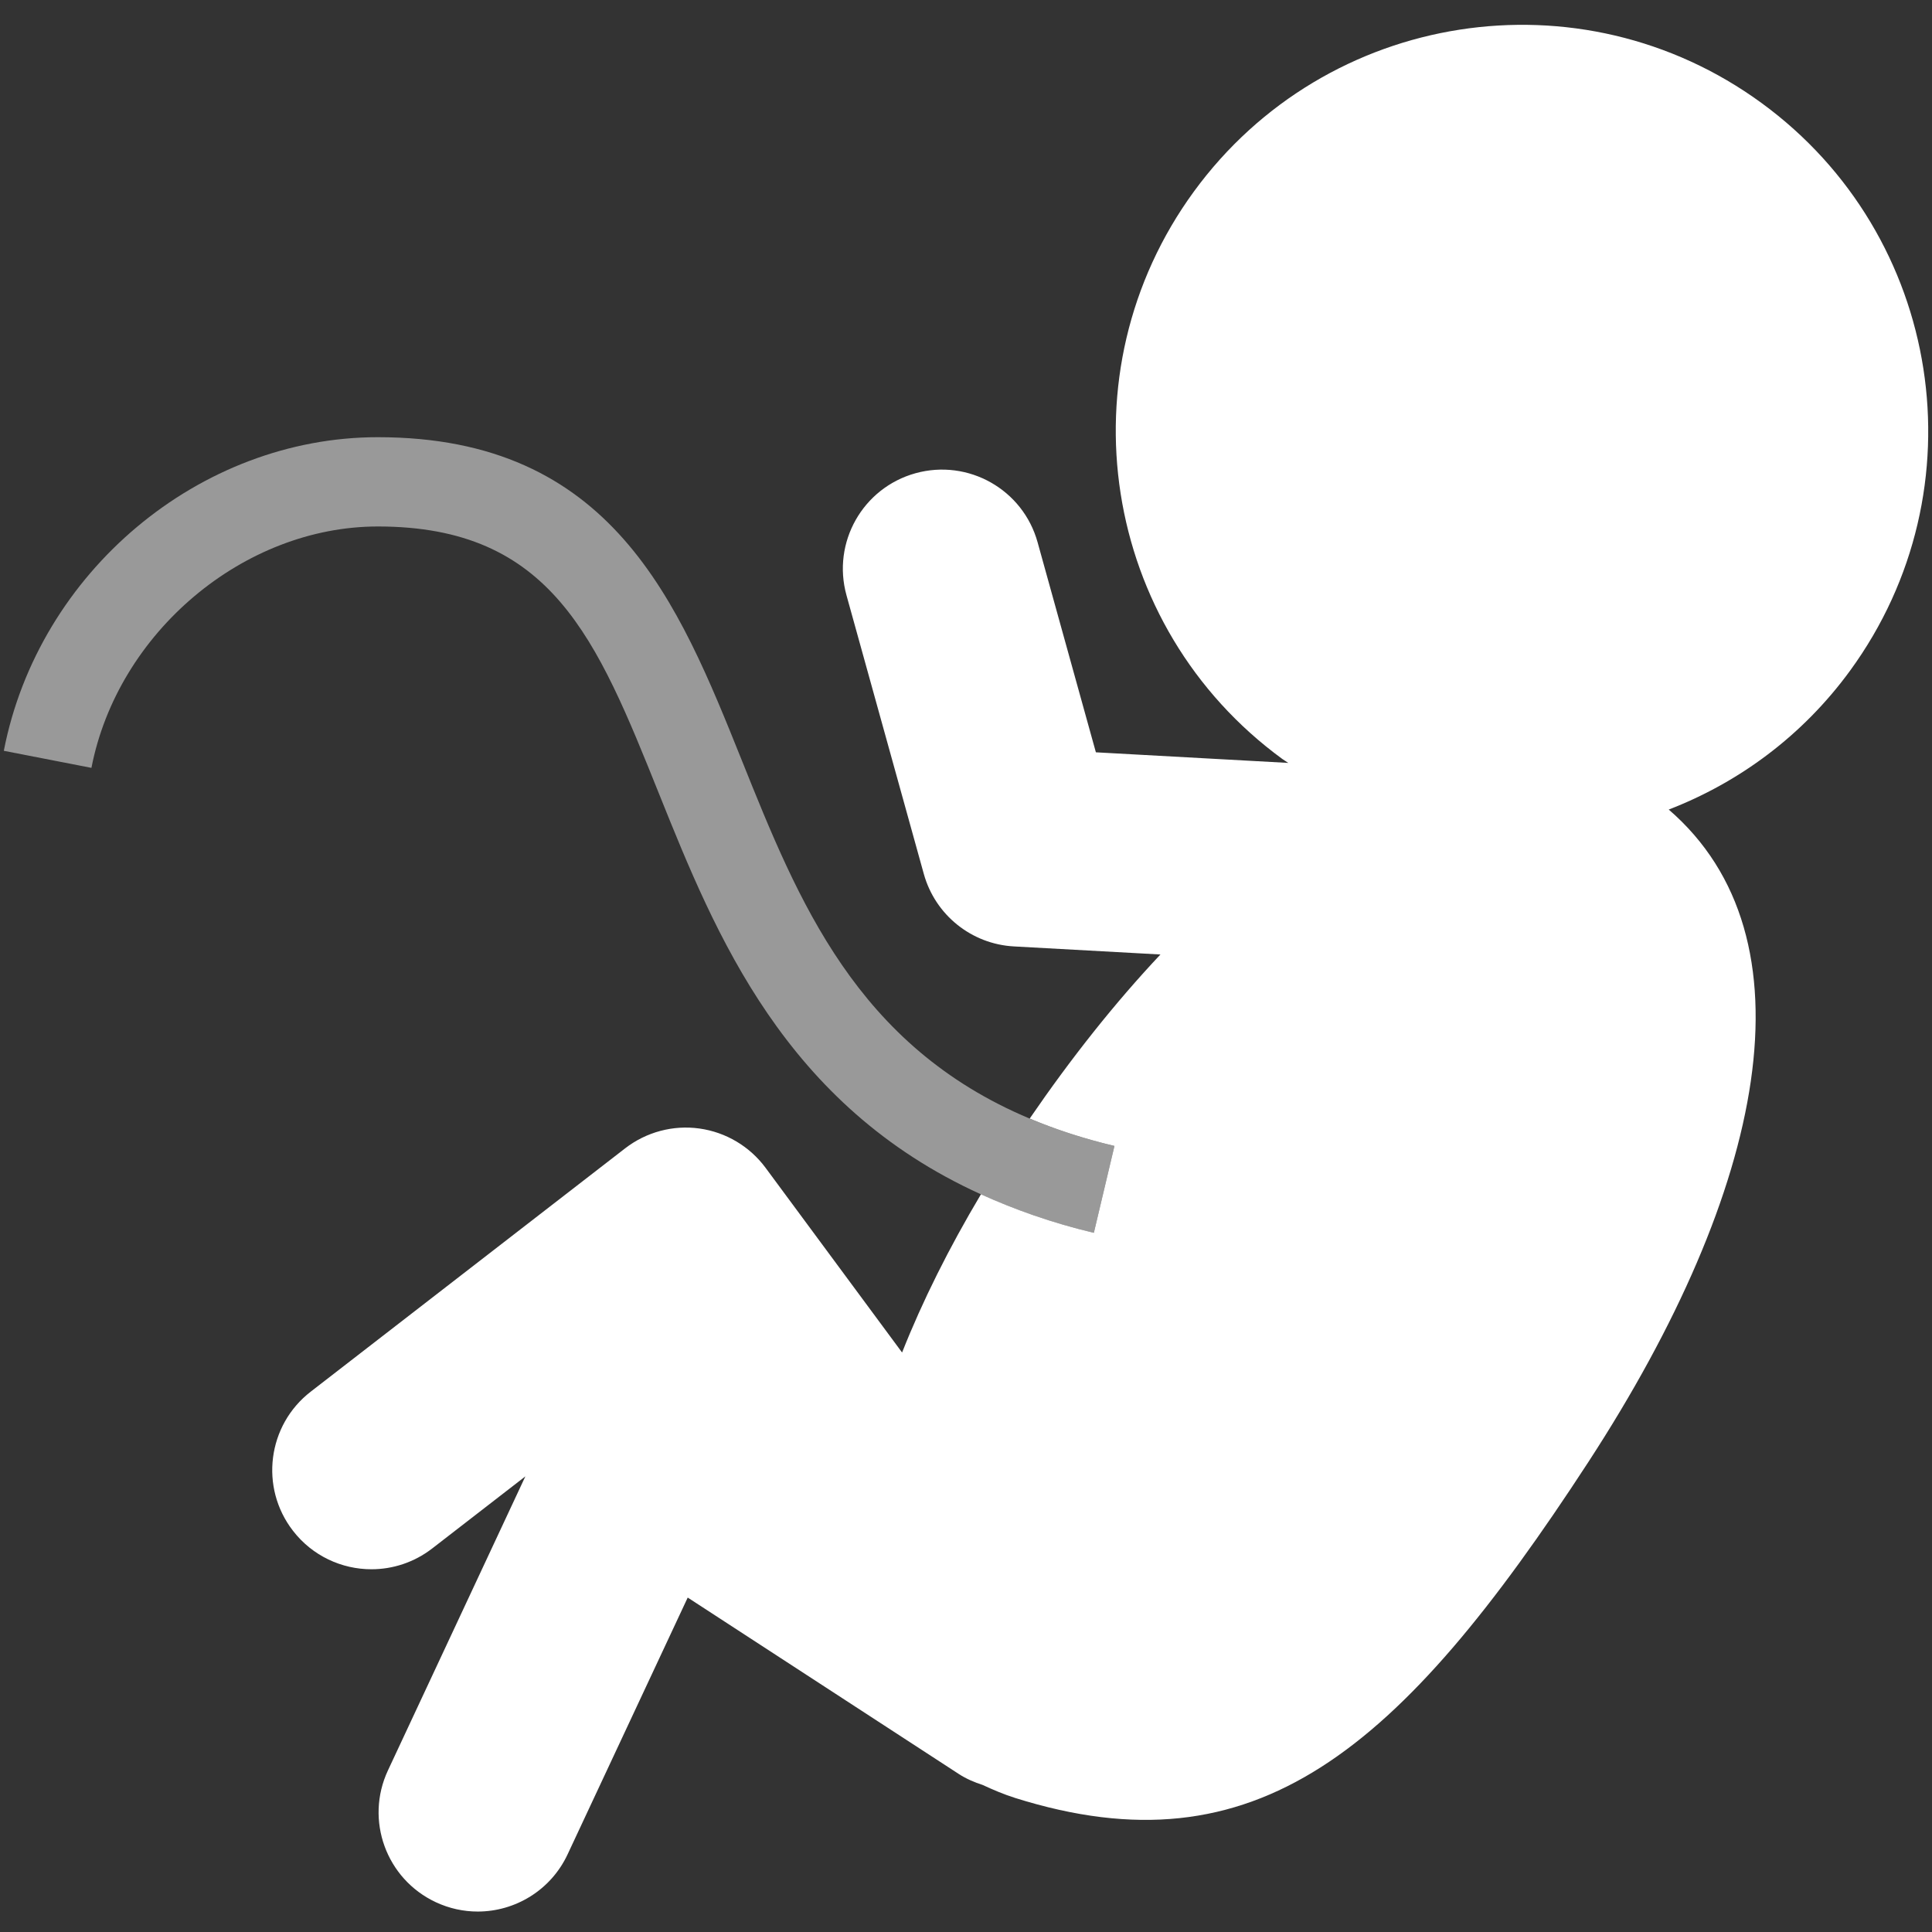 <?xml version="1.0" encoding="utf-8"?>
<!-- Generator: Adobe Illustrator 24.1.0, SVG Export Plug-In . SVG Version: 6.00 Build 0)  -->
<svg version="1.1" id="Layer_1" xmlns="http://www.w3.org/2000/svg" xmlns:xlink="http://www.w3.org/1999/xlink" x="0px" y="0px"
	 viewBox="0 0 512 512" style="enable-background:new 0 0 512 512;" xml:space="preserve">
<rect x="0" y="0" width="512" height="512" fill="#333333" stroke="none"/>
<style type="text/css">
	.st0{fill:#FFFFFF;}
	.st1{opacity:0.5;fill:#FFFFFF;}
</style>
<path class="st0" d="M466.83,27.3C418.82-7.76,351.48,2.73,316.41,50.74c-35.06,48.01-24.57,115.36,23.45,150.42
	c0.51,0.37,1.04,0.66,1.55,1.02l-50.99-2.81l-15.45-55.67c-3.88-13.98-18.36-22.16-32.35-18.29c-13.99,3.88-22.18,18.36-18.29,32.35
	l20.49,73.84c3.02,10.86,12.62,18.59,23.87,19.21l38.84,2.14c-12.09,12.83-23.74,27.55-34.65,43.48c6.79,2.85,14.23,5.31,22.46,7.26
	l-5.46,23.02c-11.12-2.64-20.96-6.15-29.92-10.21c-8.48,14.23-15.51,28.32-20.9,41.93l-36.17-48.94
	c-4.2-5.68-10.52-9.44-17.52-10.42c-6.99-0.98-14.1,0.92-19.7,5.25L82.35,368.8c-11.49,8.88-13.59,25.4-4.71,36.87
	c5.18,6.7,12.95,10.2,20.8,10.2c5.62,0,11.28-1.8,16.07-5.49l24.72-19.13l-36.42,77.92c-6.15,13.14-0.47,28.78,12.68,34.93
	c3.59,1.68,7.38,2.48,11.11,2.48c9.88,0,19.35-5.61,23.82-15.16l31.83-68.05l71.88,46.78c1.99,1.29,4.1,2.17,6.26,2.87
	c2.75,1.27,5.57,2.49,8.68,3.47c63.62,19.97,101.77-12.11,151.84-89.01c47.2-72.49,60.55-139.08,21.32-172.94
	c18.59-7.18,35.44-19.52,48.06-36.81C525.34,129.7,514.84,62.36,466.83,27.3z"/>
<path class="st1" d="M272.88,296.44c-45.88-19.27-61.3-57.58-76.24-94.81c-16.93-42.17-34.44-85.77-96.5-85.77
	c-47.31,0-89.92,35.73-99.13,83.11l23.22,4.52c6.97-35.87,40.31-63.97,75.91-63.97c46.07,0,58.01,29.75,74.55,70.94
	c15.01,37.36,33.26,82.44,85.27,106.05c8.96,4.07,18.8,7.57,29.92,10.21l5.46-23.02C287.11,301.74,279.67,299.29,272.88,296.44z"/>
</svg>
